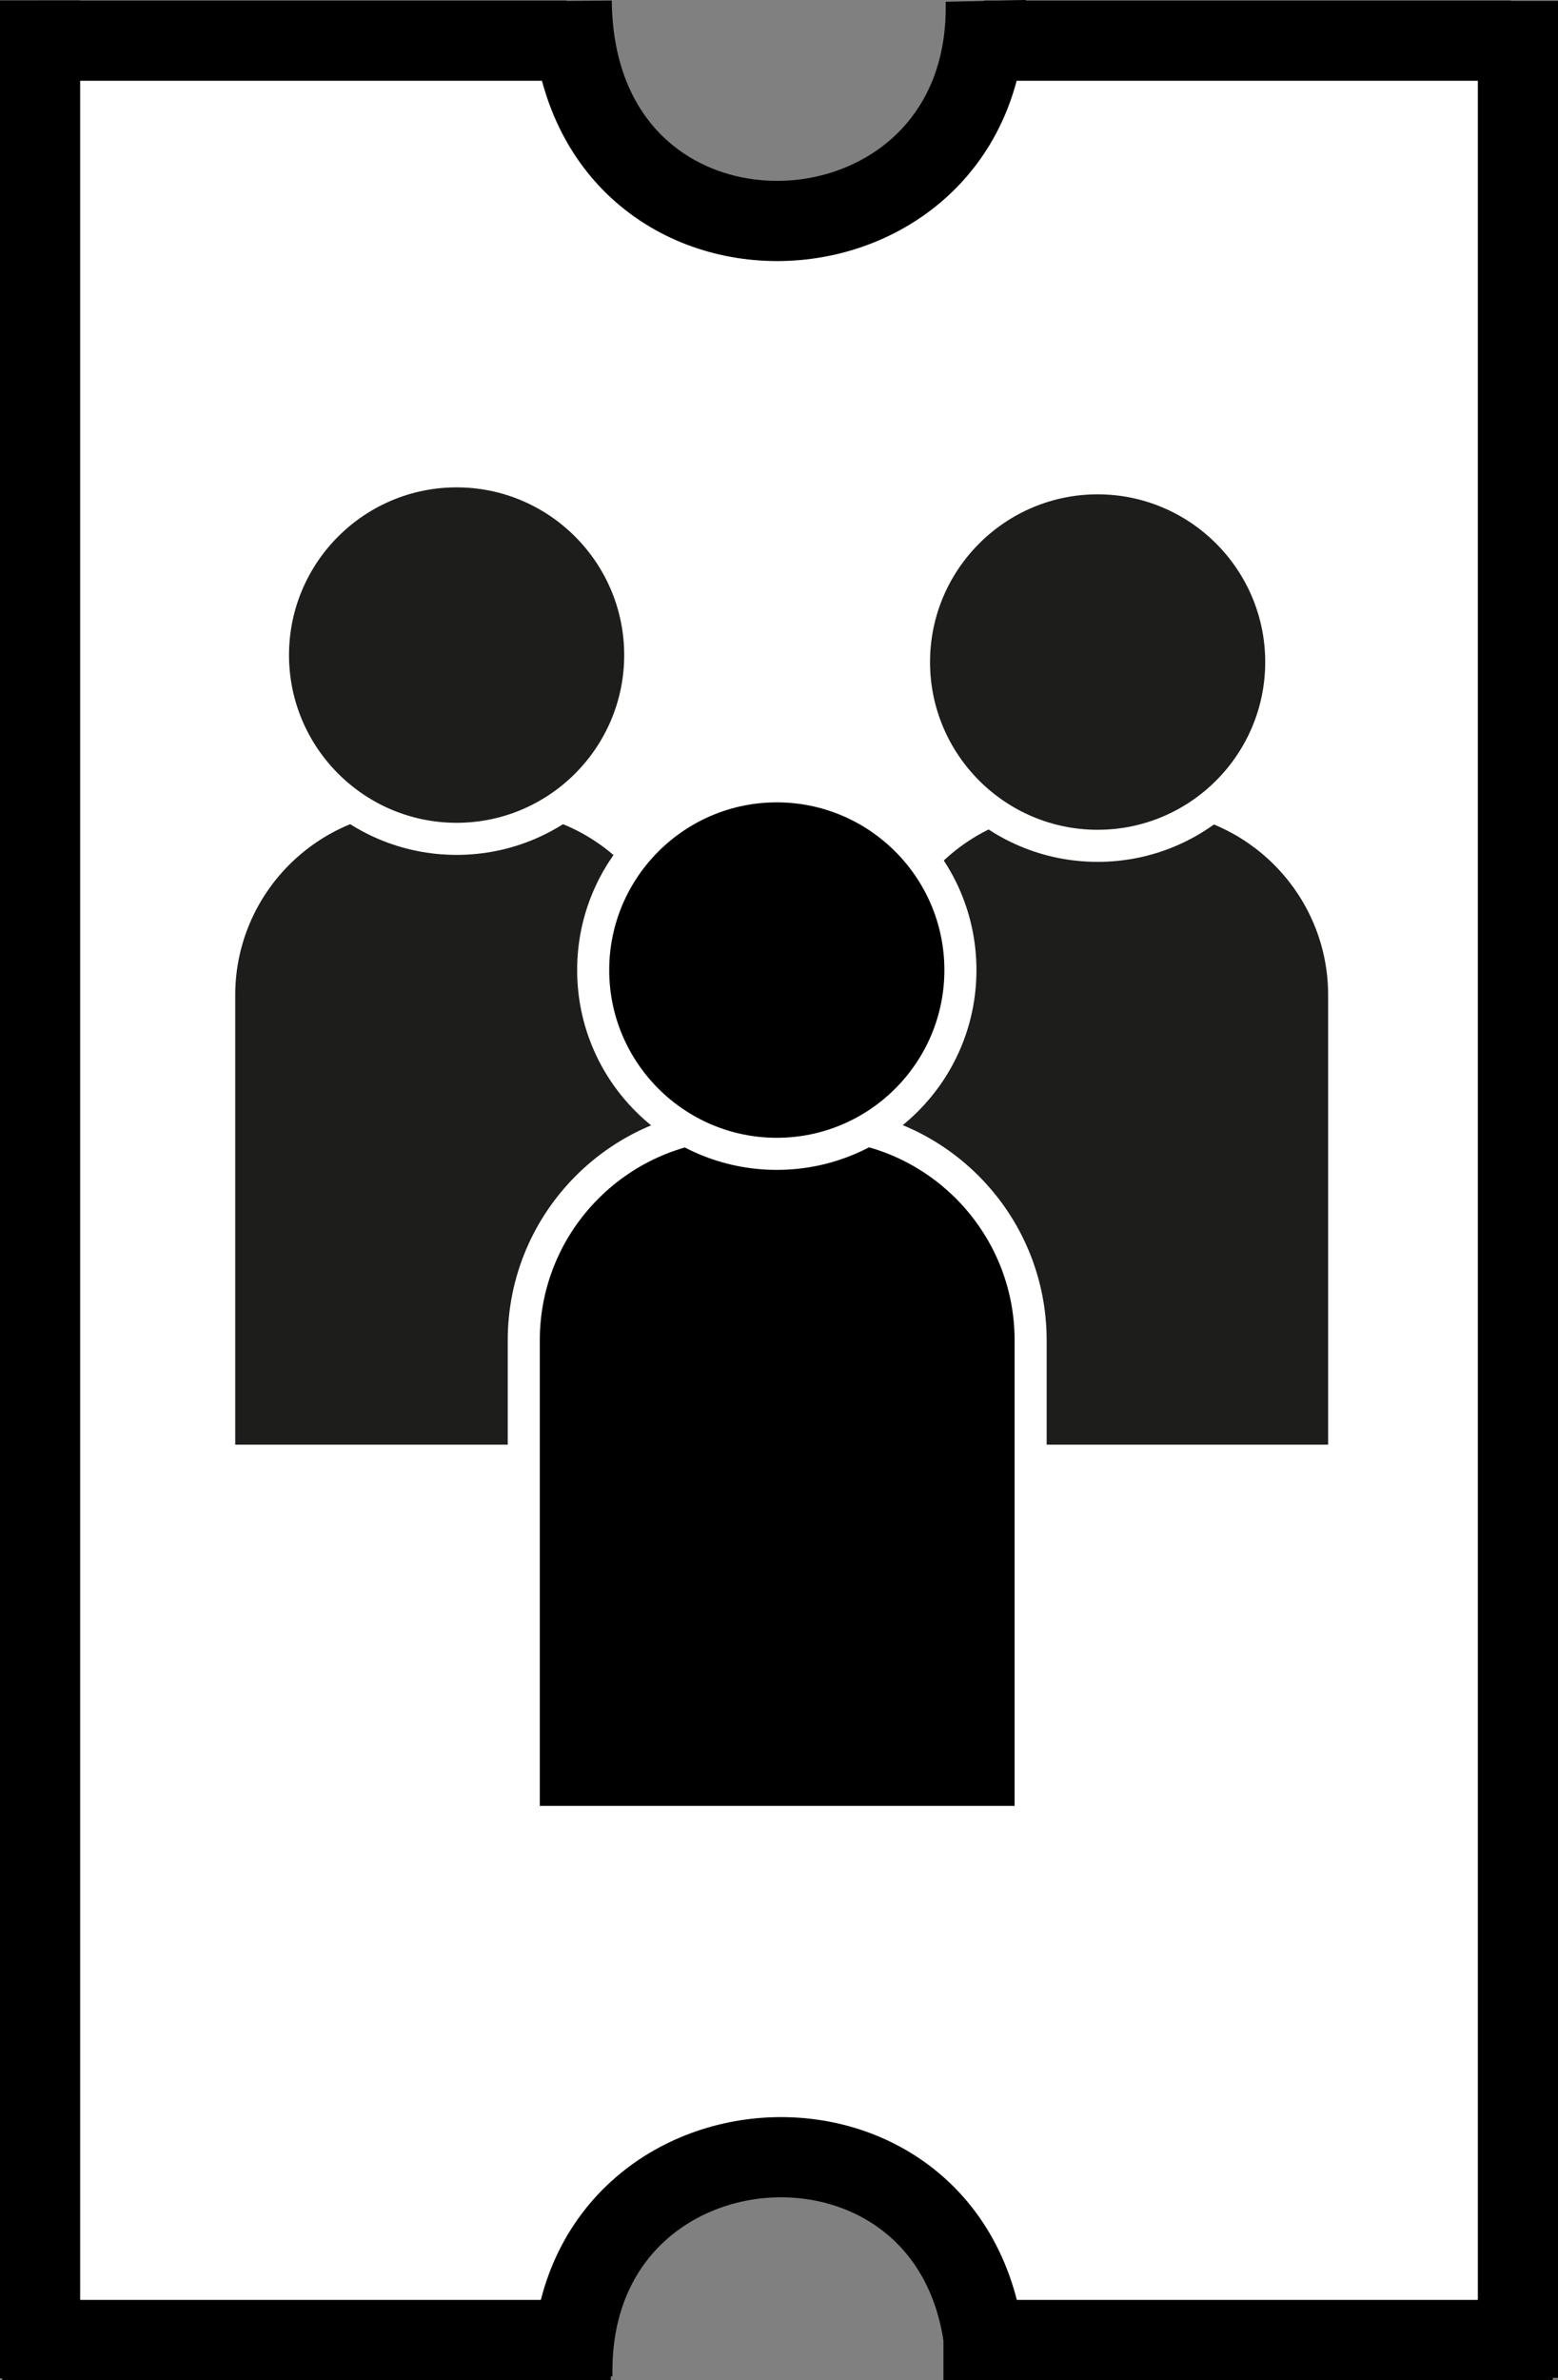 <?xml version="1.0" encoding="UTF-8"?>
<svg id="Warstwa_2" data-name="Warstwa 2" xmlns="http://www.w3.org/2000/svg" viewBox="0 0 194.39 296.73">
  <rect x="0" y="0" width="194.39" height="296.73" fill="#808080" stroke="none"/>
  <defs>
    <style>
      .cls-1 {
        stroke: #fff;
        stroke-width: 4px;
      }

      .cls-1, .cls-2 {
        stroke-miterlimit: 10;
      }

      .cls-3 {
        fill: #fff;
      }

      .cls-4 {
        fill: #1d1d1b;
      }

      .cls-2 {
        fill: none;
        stroke: #000;
        stroke-width: 10px;
      }
    </style>
  </defs>
  <g id="bilety_grupowe" data-name="bilety grupowe">
    <path class="cls-3" d="M119.69,7.83c-1.77,3.92-4.34,7.68-6.75,10.88-3.57,4.75-8.23,6.43-13.97,6.95-5.78.52-11.61.4-16.39-3.24-2.15-1.64-4.16-3.71-5.53-6.07-.97-1.67-1.61-5.82-3.35-6.78-.86-.47-1.47-1.08-1.86-1.75H9.16v281.14h64.61c.76-2.45,1.92-4.83,3.36-7.01,4.41-6.71,10.19-10.17,18.21-10.36,8.13-.19,13.68,2.81,19.07,8.74,2.3,2.54,4.31,5.28,5.16,8.63h65.59V7.83h-65.48Z"/>
    <line class="cls-2" x1="70.7" y1="5.07" x2="5" y2="5.07"/>
    <line class="cls-2" x1="188.5" y1="5.07" x2="122.8" y2="5.07"/>
    <line class="cls-2" x1="76.21" y1="291.73" x2=".27" y2="291.73"/>
    <line class="cls-2" x1="193.73" y1="291.73" x2="117.71" y2="291.73"/>
    <line class="cls-2" x1="189.39" y1=".11" x2="189.39" y2="296.45"/>
    <line class="cls-2" x1="5" y1=".05" x2="5" y2="296.5"/>
    <path class="cls-2" d="M71.33.11c.34,37.75,52.46,35.4,51.66,0"/>
    <path class="cls-2" d="M123.08,296.38c-.34-37.75-52.46-35.4-51.66,0"/>
    <g>
      <path class="cls-4" d="M108.47,182.11v-58.05c0-13.79,11.21-25,25-25h9.24c13.79,0,25,11.21,25,25v58.05h-59.24Z"/>
      <path class="cls-3" d="M142.71,101.06c12.68,0,23,10.32,23,23v56.05h-55.24v-56.05c0-12.68,10.32-23,23-23h9.24M142.71,97.06h-9.24c-14.91,0-27,12.09-27,27v60.05h63.24v-60.05c0-14.91-12.09-27-27-27h0Z"/>
    </g>
    <g>
      <path class="cls-4" d="M27.35,182.11v-58.05c0-13.79,11.21-25,25-25h9.24c13.79,0,25,11.21,25,25v58.05H27.35Z"/>
      <path class="cls-3" d="M61.59,101.06c12.68,0,23,10.32,23,23v56.05H29.35v-56.05c0-12.68,10.32-23,23-23h9.24M61.59,97.06h-9.24c-14.91,0-27,12.09-27,27v60.05h63.24v-60.05c0-14.91-12.09-27-27-27h0Z"/>
    </g>
    <g>
      <path class="cls-4" d="M56.97,104.59c-12.64,0-22.92-10.28-22.92-22.92s10.28-22.91,22.92-22.91,22.91,10.28,22.91,22.91-10.28,22.92-22.91,22.92Z"/>
      <path class="cls-3" d="M56.97,60.76c11.53,0,20.91,9.38,20.91,20.91s-9.38,20.91-20.91,20.91-20.91-9.38-20.91-20.91,9.38-20.91,20.91-20.91M56.97,56.76c-13.76,0-24.91,11.15-24.91,24.91s11.15,24.91,24.91,24.91,24.91-11.15,24.91-24.91-11.15-24.91-24.91-24.91h0Z"/>
    </g>
    <path class="cls-1" d="M92.35,140.09h9.24c14.9,0,27,12.1,27,27v60.05h-63.24v-60.05c0-14.9,12.1-27,27-27Z"/>
    <g>
      <path class="cls-4" d="M136.95,105.46c-12.64,0-22.92-10.28-22.92-22.92s10.28-22.92,22.92-22.92,22.91,10.28,22.91,22.92-10.28,22.92-22.91,22.92Z"/>
      <path class="cls-3" d="M136.95,61.63c11.53,0,20.91,9.38,20.91,20.91s-9.38,20.91-20.91,20.91-20.91-9.38-20.91-20.91,9.38-20.91,20.91-20.91M136.95,57.63c-13.76,0-24.91,11.15-24.91,24.91s11.15,24.91,24.91,24.91,24.91-11.15,24.91-24.91-11.15-24.91-24.91-24.91h0Z"/>
    </g>
    <g>
      <path d="M96.92,143.85c-12.64,0-22.92-10.28-22.92-22.92s10.28-22.91,22.92-22.91,22.91,10.28,22.91,22.91-10.28,22.92-22.91,22.92Z"/>
      <path class="cls-3" d="M96.92,100.03c11.53,0,20.91,9.38,20.91,20.91s-9.38,20.91-20.91,20.91-20.91-9.38-20.91-20.91,9.38-20.91,20.91-20.91M96.92,96.03c-13.76,0-24.91,11.15-24.91,24.91s11.15,24.91,24.91,24.91,24.91-11.15,24.91-24.91-11.15-24.91-24.91-24.91h0Z"/>
    </g>
  </g>
</svg>